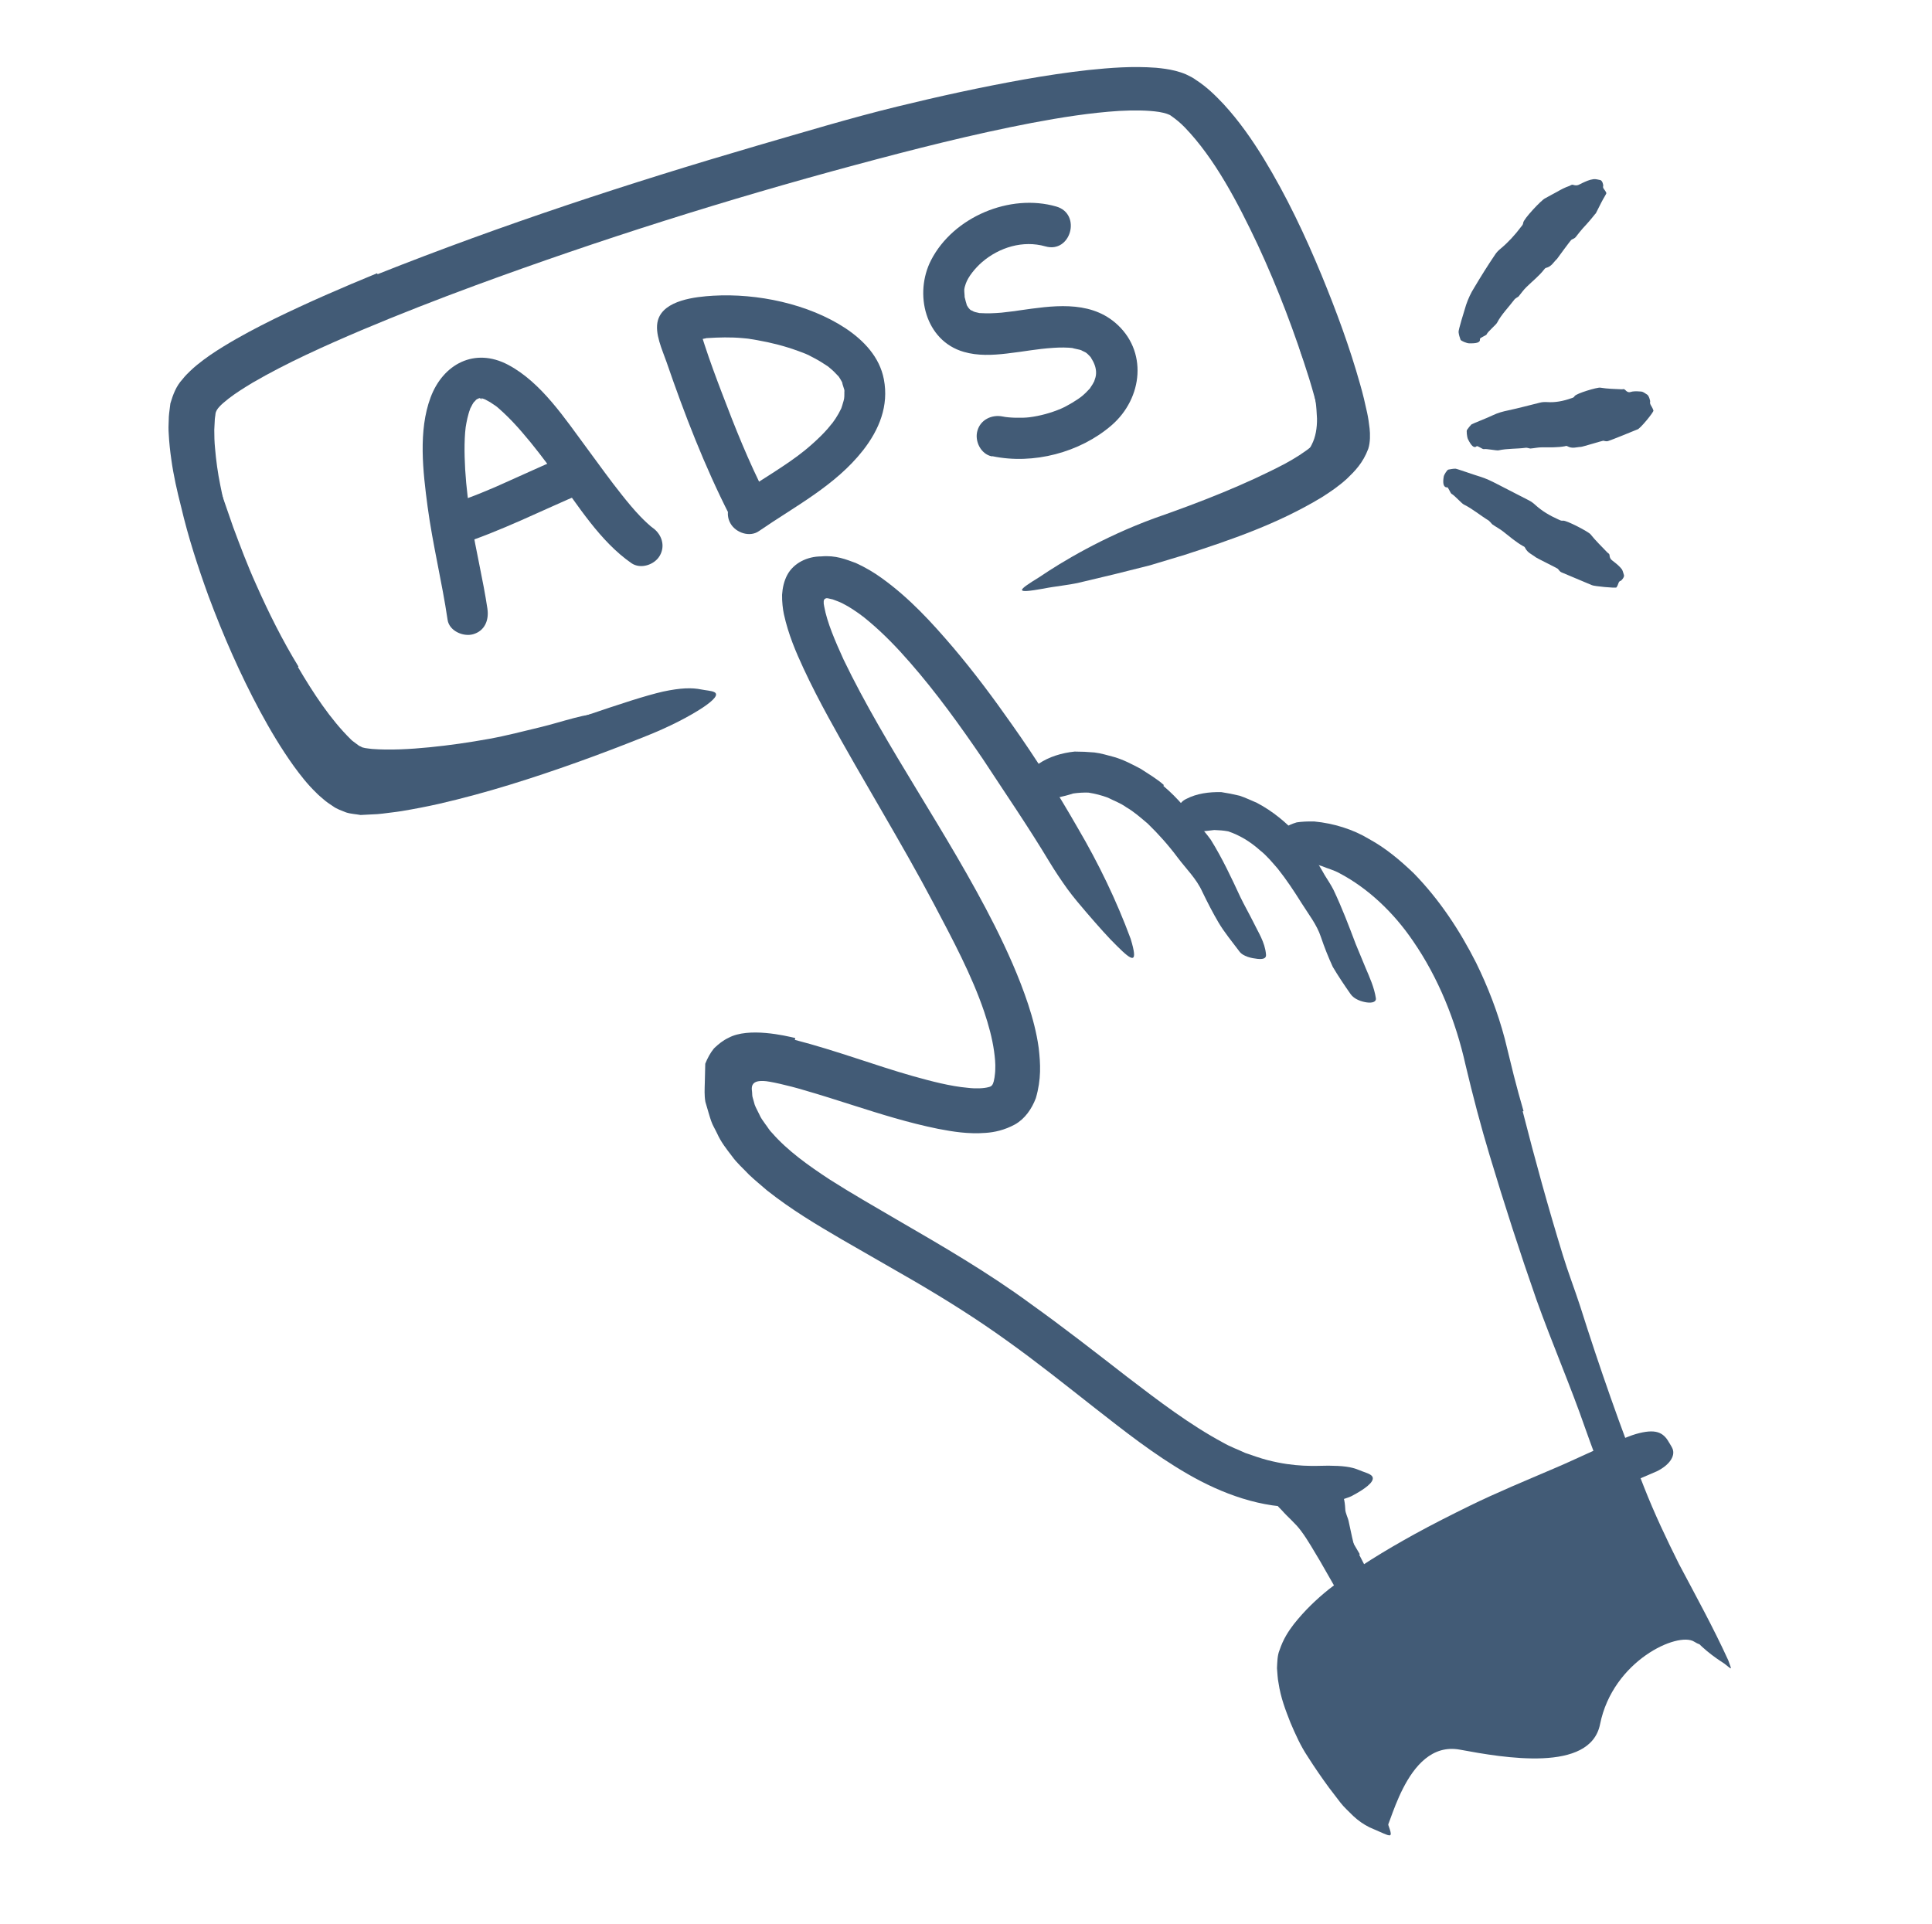 <svg width="251" height="250" viewBox="0 0 251 250" fill="none" xmlns="http://www.w3.org/2000/svg">
<path d="M172.777 201.382C172.66 200.659 172.523 199.937 172.406 199.214C172.367 198.96 172.23 198.726 172.191 198.452C172.054 197.515 172.191 196.519 172.152 195.601C172.152 195.191 172.054 194.78 172.015 194.37C171.996 193.843 171.976 193.316 172.191 192.769C172.25 192.593 172.503 192.593 172.816 192.691C173.128 192.788 173.597 192.964 173.793 193.218C174.574 194.097 174.71 195.015 174.769 196.03C174.769 196.636 175.14 197.183 175.238 197.788C175.375 198.452 175.531 199.116 175.668 199.78C175.765 200.191 175.863 200.601 175.98 201.011C176.136 201.636 176.234 202.28 176.488 202.866C176.683 203.316 176.996 203.706 177.23 204.136C177.289 204.234 177.347 204.312 177.386 204.409C177.543 204.78 177.445 204.976 176.996 205.288L176.683 205.503C176.332 205.718 175.941 205.737 175.628 205.542C174.769 204.956 174.007 204.214 173.519 203.374C173.324 203.062 173.148 202.749 172.972 202.417C172.835 202.085 172.757 201.714 172.66 201.362L172.738 201.323L172.777 201.382Z" fill="#425B76"/>
<path d="M176.585 202.014C177.346 203.498 178.128 205.002 178.889 206.487C179.163 207.034 179.553 207.502 179.807 208.069C180.745 210.022 181.624 211.995 182.62 213.889C183.05 214.748 183.635 215.51 184.124 216.311C184.768 217.346 185.608 218.245 185.764 219.592C185.823 220.002 185.335 220.256 184.593 220.354C183.889 220.413 182.659 220.51 182.21 219.963C180.393 218.186 179.085 216.096 178.089 213.752C177.503 212.346 176.428 211.194 175.608 209.905C174.69 208.498 173.889 207.014 173.05 205.549L171.507 202.854C170.686 201.506 169.944 200.139 169.007 198.889C168.284 197.913 167.307 197.131 166.526 196.233C166.35 196.038 166.135 195.862 165.979 195.647C165.393 194.846 165.51 194.416 166.448 193.557C166.663 193.362 166.878 193.147 167.093 192.971C167.854 192.366 168.753 192.268 169.436 192.678C170.413 193.323 171.331 194.045 172.073 194.885C172.796 195.745 173.44 196.663 174.065 197.62C174.983 199.026 175.803 200.51 176.663 201.955L176.565 202.014H176.585Z" fill="#425B76"/>
<path d="M38.697 86.651C40.689 90.05 42.935 93.468 45.552 96.046C45.787 96.3 46.021 96.417 46.255 96.612C46.49 96.808 46.744 96.983 46.88 97.003C47.095 97.198 47.72 97.237 48.326 97.315C50.591 97.491 53.248 97.354 55.787 97.1C58.365 96.847 60.943 96.475 63.521 96.007C65.806 95.597 68.072 94.991 70.299 94.464C73.189 93.761 75.924 92.686 79.009 92.569C79.986 92.569 79.83 92.472 79.205 93.038C78.599 93.663 77.525 95.03 75.924 95.792C73.033 96.905 70.142 98.018 67.134 98.741C64.127 99.464 61.08 100.05 57.974 100.401C56.08 100.636 54.185 100.85 52.271 101.085C51.314 101.222 50.298 101.241 49.283 101.261L47.701 101.202C47.115 101.085 46.568 101.065 45.962 100.831C45.259 100.538 44.517 100.186 44.127 99.815C43.658 99.444 43.13 99.073 42.779 98.663C41.959 97.882 41.236 97.042 40.572 96.202C39.205 94.522 38.033 92.764 36.88 91.007C35.513 88.8 34.224 86.554 33.052 84.268C31.236 80.811 29.693 77.218 28.306 73.604C27.193 70.811 26.08 68.038 25.279 65.108C25.142 64.464 24.986 63.819 24.869 63.155C24.517 60.675 24.869 59.815 25.552 59.249C25.728 59.112 25.884 58.956 26.041 58.878C26.587 58.624 27.232 59.542 27.759 61.182C28.599 63.604 29.439 66.046 30.299 68.507C31.216 70.968 32.154 73.468 33.267 75.929C34.888 79.581 36.685 83.194 38.775 86.612L38.697 86.671V86.651Z" fill="#425B76"/>
<path d="M174.498 53.241C174.401 54.862 174.069 56.541 173.287 58.065C173.014 58.612 172.74 59.178 172.311 59.647C171.588 60.487 170.729 61.034 169.967 61.522C169.186 62.01 168.404 62.479 167.604 62.928C166.901 63.319 166.236 63.768 165.514 64.12C164.596 64.569 163.639 64.959 162.643 65.213C162.33 65.291 162.35 65.213 162.545 64.998C162.74 64.784 163.053 64.334 163.483 63.944C164.967 62.459 166.588 61.385 168.209 60.233C169.225 59.53 170.006 58.651 170.416 57.772C170.924 56.795 171.119 55.604 171.1 54.373C171.061 53.612 171.022 52.831 170.904 52.049C170.709 50.858 170.397 49.608 169.986 48.397C169.694 47.44 169.205 46.522 168.912 45.506C168.854 45.272 168.776 45.057 168.756 44.823C168.658 43.944 168.873 43.612 169.537 43.377C169.694 43.319 169.83 43.26 169.986 43.221C170.494 43.104 170.963 43.397 171.276 43.885C171.764 44.627 172.233 45.331 172.623 46.112C173.033 46.893 173.483 47.694 173.736 48.651C174.147 49.998 174.537 51.581 174.596 53.221H174.518L174.498 53.241Z" fill="#425B76"/>
<path d="M221.135 211.406L210.276 189.609C210.276 189.609 176.057 203.711 172.366 210.234C168.674 216.758 168.674 218.711 170.354 222.012C172.034 225.312 179.28 236.875 179.866 237.773C180.452 238.672 182.424 225.996 189.671 227.344C195.354 228.398 206.604 230.371 207.874 224.043C209.534 215.762 218.01 211.953 220.12 213.32C222.229 214.687 221.155 211.426 221.155 211.426L221.135 211.406Z" fill="#425B76"/>
<path d="M197.837 144.454C199.419 150.665 201.138 156.896 203.033 163.067C203.716 165.313 204.576 167.521 205.298 169.747C207.798 177.657 210.533 185.489 213.579 193.204C214.927 196.642 216.509 199.981 218.13 203.224C220.318 207.364 222.564 211.427 224.536 215.743C225.044 217.169 225.044 216.935 224.009 216.153C222.896 215.431 220.767 214.024 219.146 211.759C218.423 210.763 217.583 209.825 216.978 208.751L215.122 205.587C213.853 203.478 212.798 201.29 211.665 199.122C210.591 196.935 209.576 194.708 208.579 192.481C207.622 190.235 206.783 187.931 205.962 185.626C204.048 180.099 201.626 174.513 199.615 168.888C197.447 162.696 195.435 156.446 193.54 150.157C192.368 146.271 191.353 142.403 190.396 138.36C189.126 132.677 186.88 127.052 183.56 122.247C181.021 118.517 177.701 115.411 174.087 113.497C173.306 113.048 172.466 112.853 171.685 112.521C168.716 111.603 167.896 111.661 166.939 110.118C166.724 109.786 166.431 109.474 166.255 109.161C165.962 108.614 166.177 108.087 166.919 107.56C167.29 107.286 167.818 107.052 168.462 106.856C169.107 106.759 169.868 106.72 170.747 106.739C173.247 106.974 175.786 107.755 177.876 109.024C180.064 110.216 181.919 111.798 183.658 113.458C187.017 116.896 189.634 120.88 191.763 125.079C193.306 128.224 194.576 131.505 195.493 134.962L196.665 139.728C197.056 141.271 197.486 142.833 197.935 144.376L197.798 144.415L197.837 144.454Z" fill="#425B76"/>
<path d="M168.537 108.59L169.572 109.821L170.471 111.11C171.096 111.95 171.603 112.829 172.111 113.727C172.502 114.372 172.912 114.958 173.244 115.622C174.357 117.965 175.256 120.348 176.135 122.672C176.564 123.708 176.975 124.723 177.404 125.739C177.951 127.028 178.537 128.297 178.752 129.723C178.811 130.172 178.283 130.348 177.58 130.25C176.877 130.153 175.939 129.84 175.471 129.176C174.65 128.004 173.85 126.813 173.146 125.622C172.561 124.352 172.053 123.063 171.604 121.735C171.076 120.133 169.982 118.766 169.104 117.36C168.127 115.797 167.131 114.293 165.998 112.868C165.275 112.047 164.572 111.168 163.713 110.504C162.482 109.391 161.076 108.532 159.572 108.024C158.967 107.907 158.342 107.868 157.756 107.848C157.15 107.907 156.564 108.004 155.979 108.043C155.725 108.043 155.471 108.161 155.217 108.2C154.279 108.356 153.947 108.043 153.479 106.833C153.381 106.559 153.244 106.286 153.166 106.012C152.873 105.094 153.205 104.235 154.123 103.805C155.471 103.102 157.072 102.887 158.674 102.926C159.455 103.043 160.256 103.2 161.057 103.395C161.818 103.649 162.541 104 163.283 104.313C165.373 105.407 167.15 106.911 168.615 108.512L168.537 108.59Z" fill="#425B76"/>
<path d="M151.175 102.148C153.011 103.691 154.437 105.488 155.804 107.227C156.312 107.871 156.839 108.457 157.308 109.121C158.812 111.543 159.984 114.062 161.136 116.543C161.664 117.637 162.269 118.691 162.796 119.746C163.46 121.133 164.339 122.402 164.476 124.023C164.535 124.531 164.105 124.668 163.363 124.59C162.64 124.512 161.468 124.297 160.98 123.574C160.062 122.344 159.066 121.152 158.304 119.863C157.542 118.574 156.859 117.227 156.195 115.859C155.453 114.199 154.085 112.871 153.011 111.445C151.82 109.844 150.511 108.379 149.124 107.031C148.226 106.27 147.328 105.469 146.312 104.883C145.589 104.355 144.749 104.062 143.949 103.652C143.128 103.34 142.269 103.125 141.41 102.988C140.726 102.969 140.062 103.008 139.417 103.105C138.753 103.32 138.128 103.477 137.503 103.613C137.23 103.652 136.976 103.828 136.683 103.906C135.648 104.18 135.257 103.906 134.613 102.617C134.476 102.324 134.3 102.051 134.183 101.758C133.753 100.781 134.007 99.805 134.945 99.238C136.273 98.34 137.914 97.832 139.613 97.656C140.472 97.656 141.331 97.695 142.191 97.773C143.05 97.871 143.89 98.144 144.73 98.359C145.96 98.711 147.093 99.316 148.206 99.902C149.242 100.586 150.335 101.211 151.214 102.012L151.136 102.109L151.175 102.148Z" fill="#425B76"/>
<path d="M63.325 79.095C62.759 75.325 61.841 71.614 61.236 67.845C60.865 65.559 60.572 63.333 60.435 61.009C60.376 59.934 60.337 58.841 60.357 57.747C60.376 56.653 60.454 55.599 60.591 54.974C60.669 54.544 60.767 54.134 60.884 53.724C60.923 53.567 60.982 53.411 61.04 53.255C61.275 52.532 60.786 53.684 61.118 53.04C61.275 52.708 61.45 52.395 61.665 52.102C61.255 52.649 62.212 51.556 61.782 52.005C61.88 51.907 62.075 51.809 62.212 51.751C61.529 52.044 62.115 51.809 62.134 51.79C62.134 51.79 63.072 51.438 62.134 51.751C62.134 51.751 62.466 51.712 62.505 51.751C62.857 52.044 62.036 51.653 62.544 51.751C62.661 51.77 62.798 51.809 62.935 51.868C63.579 52.122 62.427 51.595 63.072 51.927C63.267 52.024 63.482 52.142 63.677 52.259C63.833 52.356 64.654 52.923 64.361 52.708C64.732 52.981 65.064 53.313 65.415 53.626C66.255 54.407 67.036 55.247 67.779 56.106C69.341 57.903 70.767 59.798 72.173 61.712C75.103 65.677 77.935 70.325 82.037 73.177C83.228 73.997 85.025 73.391 85.708 72.22C86.49 70.891 85.943 69.368 84.751 68.548C84.673 68.489 84.126 68.059 84.615 68.45C84.439 68.294 84.263 68.138 84.087 67.981C83.775 67.688 83.462 67.395 83.169 67.083C82.349 66.224 81.568 65.286 80.826 64.349C79.263 62.395 77.779 60.306 76.275 58.274C73.443 54.466 70.337 49.681 66.001 47.395C61.665 45.11 57.564 47.298 55.943 51.634C54.322 55.97 54.947 61.282 55.552 65.833C56.216 70.774 57.427 75.618 58.15 80.54C58.365 81.985 60.181 82.766 61.45 82.415C62.993 81.985 63.54 80.559 63.325 79.114V79.095Z" fill="#425B76"/>
<path d="M59.495 70.824C65.101 69.008 70.355 66.332 75.784 64.027C77.093 63.48 77.464 61.468 76.742 60.355C75.863 59.008 74.456 58.812 73.07 59.398C70.511 60.492 67.992 61.664 65.433 62.797C64.847 63.07 64.242 63.324 63.656 63.578C64.105 63.383 63.167 63.773 63.089 63.812C62.796 63.929 62.503 64.047 62.23 64.164C60.863 64.711 59.476 65.199 58.089 65.648C56.703 66.097 55.745 67.523 56.214 68.949C56.644 70.277 58.089 71.293 59.515 70.824H59.495Z" fill="#425B76"/>
<path d="M99.457 64.282C97.211 59.868 95.531 55.65 93.773 51.021C92.992 48.97 92.23 46.919 91.547 44.829C91.332 44.165 91.117 43.501 90.922 42.837C90.863 42.622 90.824 42.388 90.766 42.173C90.609 41.704 90.805 42.622 90.805 42.564C90.805 42.173 90.609 43.384 90.727 43.111L90.043 44.302C89.496 44.947 89.789 44.595 90.141 44.341C90.473 44.107 90.023 44.4 89.945 44.419C90.082 44.38 90.219 44.322 90.355 44.282C90.629 44.204 90.883 44.126 91.156 44.068C91.312 44.029 91.488 44.009 91.644 43.97C92.348 43.833 91.273 43.97 91.859 43.931C93.402 43.833 94.906 43.794 96.449 43.931C96.644 43.931 97.738 44.068 97.328 44.029C97.68 44.087 98.051 44.126 98.402 44.204C99.301 44.361 100.199 44.556 101.098 44.79C101.996 45.025 102.855 45.298 103.715 45.611C104.711 45.982 104.711 45.962 105.707 46.489C106.351 46.822 106.976 47.212 107.582 47.622C107.68 47.681 108.012 47.915 107.582 47.622C107.758 47.759 107.934 47.915 108.09 48.052C108.363 48.286 108.598 48.56 108.851 48.814C109.32 49.282 108.656 48.501 108.891 48.833C108.988 48.97 109.086 49.107 109.164 49.243C109.301 49.458 109.418 49.693 109.535 49.947C109.223 49.263 109.633 50.435 109.691 50.65C109.809 51.177 109.691 50.786 109.691 50.669C109.711 50.962 109.691 51.236 109.691 51.509C109.691 51.646 109.613 52.173 109.691 51.626C109.672 51.782 109.633 51.939 109.594 52.095C109.476 52.486 109.379 52.876 109.223 53.247C109.418 52.798 109.027 53.599 108.949 53.736C108.695 54.185 108.402 54.634 108.09 55.044C108.305 54.751 107.66 55.552 107.562 55.669C107.289 55.982 106.996 56.294 106.703 56.587C106.019 57.271 105.297 57.915 104.555 58.521C102.113 60.513 98.754 62.407 95.883 64.38C94.691 65.2 94.144 66.743 94.926 68.052C95.609 69.224 97.406 69.849 98.598 69.009C103.305 65.767 108.539 63.091 112.133 58.501C114.223 55.825 115.492 52.72 114.828 49.282C114.281 46.392 112.211 44.224 109.828 42.642C105.023 39.478 98.363 38.091 92.66 38.423C90.414 38.56 86.215 38.97 85.473 41.626C85.004 43.286 86.058 45.493 86.586 47.017C88.91 53.775 91.527 60.552 94.769 66.919C95.433 68.208 97.25 68.579 98.441 67.876C99.75 67.115 100.062 65.493 99.398 64.204L99.457 64.282Z" fill="#425B76"/>
<path d="M128.929 59.277C134.241 60.39 140.296 58.808 144.398 55.273C148.499 51.738 149.144 45.527 144.866 41.914C141.37 38.965 136.585 39.746 132.425 40.332C132.21 40.371 131.995 40.39 131.78 40.429C131.644 40.429 131.097 40.527 131.605 40.449C131.116 40.508 130.628 40.566 130.12 40.625C129.202 40.703 128.304 40.742 127.386 40.683C126.683 40.644 127.952 40.82 127.269 40.683C127.073 40.644 126.878 40.586 126.683 40.547C126.527 40.508 125.96 40.254 126.605 40.547C126.487 40.488 126.312 40.351 126.194 40.332C126.038 40.293 125.706 39.922 126.194 40.371C126.058 40.234 125.921 40.117 125.784 39.98C126.234 40.449 125.823 40.039 125.745 39.883C125.394 39.277 125.706 39.941 125.569 39.511C125.491 39.277 125.433 39.043 125.374 38.789C125.198 38.008 125.374 39.258 125.316 38.398C125.257 37.539 125.218 37.636 125.472 36.855C125.784 35.957 126.683 34.843 127.581 34.062C129.827 32.129 132.913 31.191 135.804 32.011C139.124 32.968 140.55 27.793 137.23 26.836C131.214 25.097 123.851 28.183 120.96 33.808C118.734 38.144 120.179 44.277 125.218 45.722C127.015 46.25 128.968 46.152 130.804 45.937C133.343 45.644 134.554 45.351 136.878 45.195C137.757 45.136 138.636 45.136 139.495 45.234C138.87 45.156 140.081 45.39 140.296 45.449C140.433 45.488 140.569 45.547 140.706 45.586C140.081 45.332 140.882 45.722 141.019 45.781C141.155 45.84 141.605 46.289 141.155 45.859C141.312 46.015 141.468 46.152 141.624 46.328C142.093 46.855 141.39 45.898 141.761 46.523C141.878 46.738 142.015 46.933 142.112 47.168C142.425 47.851 142.503 48.613 142.249 49.258C141.956 50.039 142.503 48.828 142.132 49.59C142.015 49.824 141.878 50.058 141.722 50.273C141.253 50.957 142.034 49.98 141.468 50.605C141.214 50.898 140.941 51.152 140.648 51.406C140.062 51.914 138.655 52.754 137.835 53.105C136.546 53.652 135.12 54.043 133.734 54.218C132.796 54.336 131.077 54.297 130.277 54.121C128.851 53.828 127.366 54.531 126.976 55.996C126.605 57.324 127.425 59.004 128.851 59.297L128.929 59.277Z" fill="#425B76"/>
<path d="M49.068 35.623C65.24 29.197 81.686 23.807 98.307 18.943C104.381 17.186 110.416 15.35 116.568 13.846C121.998 12.518 127.447 11.326 132.994 10.33C135.768 9.842 138.561 9.412 141.393 9.1C144.244 8.807 147.096 8.572 150.221 8.807C151.002 8.885 151.822 8.982 152.682 9.197C153.131 9.314 153.58 9.451 154.049 9.646C154.557 9.881 155.084 10.154 155.377 10.389C156.803 11.307 157.896 12.4 158.951 13.514C161.002 15.74 162.662 18.142 164.166 20.584C167.154 25.486 169.557 30.584 171.705 35.779C173.6 40.389 175.338 45.076 176.705 49.939C177.057 51.15 177.35 52.4 177.623 53.67C177.76 54.314 177.857 54.978 177.936 55.682C178.014 56.385 178.033 57.478 177.76 58.318C177.057 60.193 175.982 61.248 174.967 62.225C173.912 63.182 172.818 63.924 171.705 64.627C165.982 68.084 159.947 70.135 153.932 72.088L149.4 73.455L144.811 74.607L140.221 75.701C138.697 76.053 137.096 76.17 135.572 76.482C131.725 77.166 132.135 76.775 135.045 74.978C137.916 73.025 143.326 69.764 150.025 67.322C155.963 65.252 161.881 62.928 167.018 60.213C168.268 59.529 169.479 58.767 170.416 57.986C171.354 57.264 172.018 56.248 171.822 56.521C171.822 56.482 171.822 56.56 171.822 56.443C171.822 56.228 171.764 55.896 171.725 55.603C171.627 54.959 171.471 54.256 171.295 53.553C170.943 52.127 170.533 50.662 170.084 49.197C168.248 43.338 166.021 37.439 163.404 31.814C160.787 26.267 157.799 20.564 153.912 16.541C153.346 15.955 152.74 15.467 152.154 15.057C151.92 14.861 151.373 14.685 150.611 14.549C149.088 14.314 147.232 14.314 145.396 14.412C141.686 14.646 137.857 15.252 134.029 15.975C126.373 17.439 118.717 19.392 111.158 21.424C94.518 25.896 77.994 31.111 61.803 37.068C56.822 38.904 51.861 40.838 46.998 42.889C42.135 44.959 37.291 47.127 32.818 49.725C31.725 50.389 30.65 51.053 29.693 51.795C29.244 52.146 28.756 52.557 28.482 52.869C28.248 53.123 28.033 53.435 27.994 53.787C27.994 53.943 27.896 54.334 27.896 54.725C27.896 55.096 27.838 55.467 27.838 55.857C27.838 56.639 27.857 57.42 27.936 58.221C28.072 59.822 28.287 61.424 28.619 63.045C29.244 66.267 30.182 69.471 31.217 72.635C33.307 78.943 35.943 85.115 39.088 90.877C40.26 92.986 41.51 95.037 42.916 96.873C44.244 98.631 46.1 100.623 47.115 100.447C48.658 100.369 50.592 100.174 52.33 99.822C54.107 99.51 55.904 99.1 57.682 98.67C61.236 97.791 64.772 96.736 68.307 95.623C70.865 94.764 73.346 93.924 75.924 93.045C80.689 91.424 83.853 90.389 86.139 89.861C88.443 89.373 89.869 89.334 91.119 89.588C91.686 89.705 92.408 89.744 92.779 89.92C93.404 90.213 92.838 90.916 91.256 91.971C89.674 93.006 87.096 94.412 83.6 95.779C77.975 98.025 72.193 100.135 66.217 101.971C63.228 102.889 60.162 103.728 57.018 104.451C55.455 104.803 53.834 105.115 52.193 105.389C51.373 105.525 50.514 105.603 49.674 105.721C49.264 105.779 48.815 105.799 48.365 105.818L46.842 105.896C46.217 105.779 45.572 105.76 44.967 105.564C44.381 105.33 43.736 105.115 43.268 104.764C42.779 104.451 42.389 104.178 42.057 103.885C41.725 103.592 41.353 103.299 41.1 103.025C39.908 101.873 39.029 100.721 38.17 99.549C36.49 97.205 35.084 94.822 33.775 92.4C31.178 87.557 28.99 82.557 27.076 77.42C25.709 73.65 24.459 69.822 23.521 65.818C23.014 63.826 22.545 61.814 22.252 59.666C22.096 58.592 21.979 57.517 21.92 56.365C21.881 55.818 21.881 55.213 21.92 54.607C21.92 53.963 21.998 53.533 22.135 52.42C22.467 51.307 22.877 50.174 23.697 49.295C24.088 48.787 24.439 48.475 24.713 48.201C25.025 47.889 25.299 47.674 25.592 47.42C26.744 46.482 27.857 45.74 28.971 45.057C31.197 43.689 33.404 42.537 35.611 41.443C40.045 39.275 44.518 37.342 48.99 35.506L49.068 35.642V35.623Z" fill="#425B76"/>
<path d="M103.246 135.111C108.754 136.537 113.617 138.412 118.578 139.818C121.019 140.502 123.48 141.146 125.687 141.341C126.781 141.478 127.836 141.42 128.402 141.263C128.734 141.205 128.91 141.048 129.008 140.794L129.105 140.502L129.203 140.013C129.242 139.681 129.301 139.33 129.301 138.959C129.34 138.216 129.261 137.416 129.144 136.576C128.91 134.916 128.441 133.177 127.855 131.439C126.254 126.732 123.793 122.123 121.371 117.533C117.074 109.388 112.152 101.498 107.64 93.236C106.508 91.166 105.414 89.056 104.398 86.869C103.383 84.681 102.426 82.455 101.84 79.798C101.703 79.173 101.586 78.158 101.605 77.279C101.664 76.38 101.859 75.501 102.269 74.72C103.109 73.138 104.906 72.298 106.683 72.298C108.578 72.123 109.906 72.689 111.195 73.158C112.426 73.724 113.558 74.388 114.574 75.13C118.207 77.748 121.078 80.912 123.832 84.134C126.566 87.357 129.066 90.716 131.449 94.115C134.535 98.47 137.386 102.982 140.023 107.591C142.718 112.181 145.043 116.986 146.898 122.005C147.875 125.248 147.191 124.994 145.121 122.923C144.066 121.908 142.718 120.384 141.136 118.548C140.355 117.63 139.496 116.634 138.695 115.541C137.894 114.427 137.093 113.236 136.312 111.947C133.578 107.396 130.57 103.021 127.679 98.607C124.711 94.251 121.625 89.974 118.246 86.107C116.566 84.173 114.789 82.338 112.953 80.794C112.035 79.994 111.097 79.349 110.16 78.783C109.711 78.529 109.242 78.275 108.812 78.119L108.187 77.884L107.758 77.787C107.445 77.709 107.347 77.689 107.152 77.826C107.074 77.884 107.035 77.982 107.015 78.099C107.015 78.158 107.015 78.177 107.015 78.275V78.431L107.074 78.783C107.445 80.873 108.519 83.334 109.593 85.697C115.082 97.123 123.129 108.197 129.222 120.267C130.863 123.548 132.386 126.908 133.578 130.502C134.164 132.298 134.672 134.173 134.945 136.166C135.179 138.216 135.297 140.209 134.574 142.689C134.047 144.076 133.168 145.365 131.859 146.107C130.492 146.849 129.183 147.123 128.07 147.201C125.785 147.377 123.793 147.044 121.859 146.673C118.011 145.892 114.418 144.759 110.863 143.627C108.715 142.943 106.586 142.259 104.476 141.654C102.465 141.048 99.886 140.462 99.222 140.462C98.695 140.443 98.011 140.462 97.757 140.99C97.64 141.244 97.66 141.537 97.699 141.81C97.738 142.084 97.699 142.377 97.797 142.65C97.875 142.962 97.914 143.002 98.05 143.548C98.207 143.978 98.461 144.388 98.656 144.818C98.832 145.248 99.125 145.638 99.418 146.048C99.73 146.439 99.945 146.869 100.316 147.22C102.328 149.525 105.043 151.459 107.816 153.275C110.629 155.072 113.578 156.752 116.508 158.47C122.406 161.888 128.363 165.345 133.89 169.408C138.207 172.494 142.347 175.736 146.429 178.9C150.531 182.044 154.613 185.15 158.91 187.455C159.847 188.002 160.824 188.334 161.761 188.783C162.738 189.115 163.695 189.466 164.672 189.72C168.324 190.658 170.785 190.462 172.582 190.443C174.379 190.462 175.511 190.56 176.605 191.029C177.093 191.244 177.738 191.4 178.09 191.654C178.695 192.084 178.246 192.787 176.8 193.705C176.429 193.939 176.019 194.173 175.531 194.427C175.023 194.642 174.457 194.818 173.832 195.013C172.582 195.482 171.019 195.677 169.261 195.814C163.929 196.048 158.675 194.056 154.32 191.537C149.886 188.978 146.058 185.931 142.23 182.943C138.422 179.955 134.691 176.966 130.804 174.193C126.957 171.42 122.953 168.9 118.773 166.459L109.301 161.009C106.097 159.134 102.836 157.201 99.652 154.681C98.871 153.998 98.07 153.353 97.308 152.63C96.566 151.83 95.765 151.166 95.082 150.209C94.379 149.291 93.675 148.412 93.168 147.279C92.914 146.732 92.582 146.224 92.386 145.638C92.23 145.209 91.898 144.037 91.644 143.177C91.488 142.318 91.547 141.498 91.566 140.677L91.625 138.216C91.898 137.533 92.25 136.849 92.757 136.224C93.324 135.677 93.929 135.189 94.632 134.857C97.25 133.431 102.093 134.584 103.304 134.877V135.033L103.246 135.111Z" fill="#425B76"/>
<path d="M189.027 202.85C185.355 204.725 181.723 206.737 178.383 209.061C177.172 209.901 176.098 210.917 175.004 211.815C174.027 212.596 173.109 213.436 172.387 214.276C171.625 215.116 171.098 215.878 171.078 216.307C171 217.069 171.234 218.319 171.605 219.491C171.977 220.682 172.465 221.913 172.992 223.124C173.949 225.272 175.082 227.382 176.313 229.413C177.934 231.991 179.555 234.608 180.551 237.674C180.863 238.632 180.648 238.612 179.77 238.241C179.164 237.987 178.539 237.714 177.934 237.44C177.211 237.089 176.469 236.581 175.805 235.956C175.238 235.37 174.613 234.842 174.125 234.198L172.66 232.284C171.703 230.975 170.785 229.647 169.906 228.26C168.988 226.893 168.305 225.37 167.641 223.807C167.016 222.206 166.391 220.624 166.098 218.651C165.98 218.104 165.961 217.382 165.902 216.757C165.941 216.014 165.941 215.096 166.234 214.413C166.723 212.948 167.406 211.932 168.09 211.034C169.516 209.237 171.039 207.792 172.641 206.503C176.195 203.71 179.945 201.464 183.754 199.354C186.098 198.065 188.5 196.854 190.883 195.682C194.516 193.905 198.266 192.362 201.957 190.78C204.828 189.569 207.582 188.143 210.57 187.049C211.234 186.815 211.859 186.522 212.543 186.327C215.082 185.604 216.078 186.092 216.82 187.401C216.996 187.694 217.191 187.987 217.309 188.28C217.66 189.237 216.84 190.389 215.258 191.171C210.355 193.28 205.375 195.409 200.316 197.596C196.547 199.276 192.738 201.053 189.086 203.026L189.008 202.909L189.027 202.85Z" fill="#425B76"/>
<path d="M187.975 63.34C187.506 63.301 187.428 62.754 187.564 61.934C187.603 61.68 188.014 61.035 188.17 61.016C188.482 60.957 188.795 60.898 189.088 60.898C189.264 60.898 191.49 61.699 192.291 61.934C193.053 62.168 193.736 62.5 194.42 62.852L198.6 65C198.912 65.156 199.185 65.352 199.459 65.606C200.357 66.426 201.373 67.012 202.467 67.5C202.642 67.578 202.818 67.695 203.072 67.656C203.482 67.578 206.353 69.082 206.627 69.414C207.31 70.273 208.092 71.016 208.814 71.777C208.912 71.894 209.088 71.914 209.107 72.148C209.146 72.695 209.439 72.793 209.693 73.008C210.045 73.281 210.396 73.574 210.689 73.945C210.826 74.121 210.885 74.453 210.982 74.727C211.06 74.981 210.65 75.449 210.553 75.469C210.279 75.527 210.26 75.859 210.143 76.094C210.103 76.172 210.045 76.269 210.006 76.328C209.908 76.445 207.076 76.172 206.822 76.035C206.764 76.016 203.346 74.57 202.877 74.375C202.662 74.297 202.545 74.082 202.389 73.906C202.31 73.828 199.615 72.5 199.537 72.422C199.049 72.031 198.443 71.836 198.131 71.172C198.072 71.035 197.955 70.996 197.838 70.938C196.92 70.41 196.1 69.707 195.26 69.043C194.83 68.711 194.342 68.457 193.893 68.144C193.814 68.086 193.756 67.988 193.678 67.91C193.58 67.812 193.502 67.715 193.404 67.637C192.31 66.973 191.314 66.113 190.162 65.547C189.889 65.41 188.912 64.316 188.6 64.18C188.424 64.102 188.17 63.301 187.994 63.301L187.975 63.34Z" fill="#425B76"/>
<path d="M191.821 58.007C191.47 58.28 191.099 57.851 190.708 57.05C190.591 56.796 190.493 55.976 190.591 55.858C190.767 55.605 190.962 55.351 191.157 55.155C191.274 55.058 193.306 54.276 193.97 53.944C194.614 53.632 195.298 53.456 195.962 53.319C197.329 53.026 198.696 52.655 200.044 52.323C200.337 52.245 200.649 52.226 200.981 52.245C202.075 52.323 203.11 52.108 204.106 51.757C204.282 51.698 204.458 51.679 204.575 51.464C204.809 51.112 207.505 50.312 207.895 50.37C208.852 50.526 209.79 50.546 210.727 50.585C210.864 50.585 210.962 50.487 211.138 50.663C211.548 51.112 211.782 50.937 212.056 50.878C212.446 50.819 212.837 50.839 213.247 50.878C213.462 50.898 213.735 51.112 213.989 51.269C214.224 51.405 214.419 52.108 214.38 52.206C214.302 52.48 214.556 52.753 214.692 53.046C214.731 53.144 214.79 53.261 214.809 53.339C214.888 53.515 213.013 55.8 212.72 55.8C212.7 55.8 211.841 56.151 210.942 56.523C210.044 56.894 209.126 57.245 208.931 57.304C208.735 57.382 208.501 57.304 208.286 57.265C208.188 57.265 205.493 58.085 205.395 58.066C204.809 58.085 204.282 58.339 203.638 57.987C203.52 57.909 203.403 57.948 203.286 57.987C202.329 58.163 201.313 58.124 200.317 58.124C199.809 58.124 199.321 58.241 198.833 58.28C198.735 58.28 198.638 58.241 198.559 58.222C198.442 58.202 198.325 58.163 198.208 58.183C197.036 58.339 195.845 58.261 194.692 58.515C194.419 58.573 193.091 58.28 192.778 58.358C192.602 58.398 191.958 57.87 191.821 57.987V58.007Z" fill="#425B76"/>
<path d="M192.269 44.083C192.327 44.532 191.78 44.63 190.863 44.611C190.57 44.611 189.808 44.298 189.749 44.142C189.632 43.829 189.534 43.497 189.495 43.165C189.437 42.931 190.218 40.45 190.472 39.611C190.745 38.81 191.097 38.048 191.546 37.345C192.405 35.9 193.284 34.493 194.222 33.107C194.417 32.794 194.691 32.521 194.984 32.286C195.96 31.466 196.82 30.529 197.581 29.513C197.718 29.337 197.874 29.2 197.894 28.947C197.894 28.497 200.277 25.958 200.745 25.763C201.292 25.45 201.8 25.197 202.288 24.923C202.796 24.63 203.304 24.357 203.89 24.161C204.046 24.103 204.163 23.947 204.398 24.025C204.964 24.2 205.198 23.947 205.55 23.79C206.019 23.575 206.448 23.36 207.015 23.282C207.288 23.243 207.62 23.341 207.913 23.4C208.187 23.458 208.323 24.083 208.284 24.161C208.187 24.435 208.46 24.63 208.577 24.845C208.616 24.923 208.675 25.021 208.695 25.079C208.714 25.177 208.343 25.704 208.03 26.329C207.698 26.954 207.405 27.599 207.327 27.716C207.288 27.716 206.761 28.439 206.116 29.142C205.472 29.806 204.847 30.626 204.73 30.782C204.613 30.958 204.378 31.036 204.183 31.134C204.066 31.173 202.366 33.536 202.288 33.634C201.839 34.044 201.585 34.63 200.863 34.806C200.726 34.845 200.667 34.943 200.589 35.04C199.945 35.861 199.105 36.525 198.343 37.267C197.952 37.638 197.64 38.087 197.308 38.497C197.249 38.575 197.132 38.614 197.054 38.673C196.956 38.751 196.839 38.81 196.761 38.907C195.999 39.923 195.081 40.822 194.495 41.935C194.378 42.189 193.245 43.126 193.148 43.439C193.089 43.595 192.269 43.868 192.269 44.044V44.083Z" fill="#425B76"/>
</svg>
